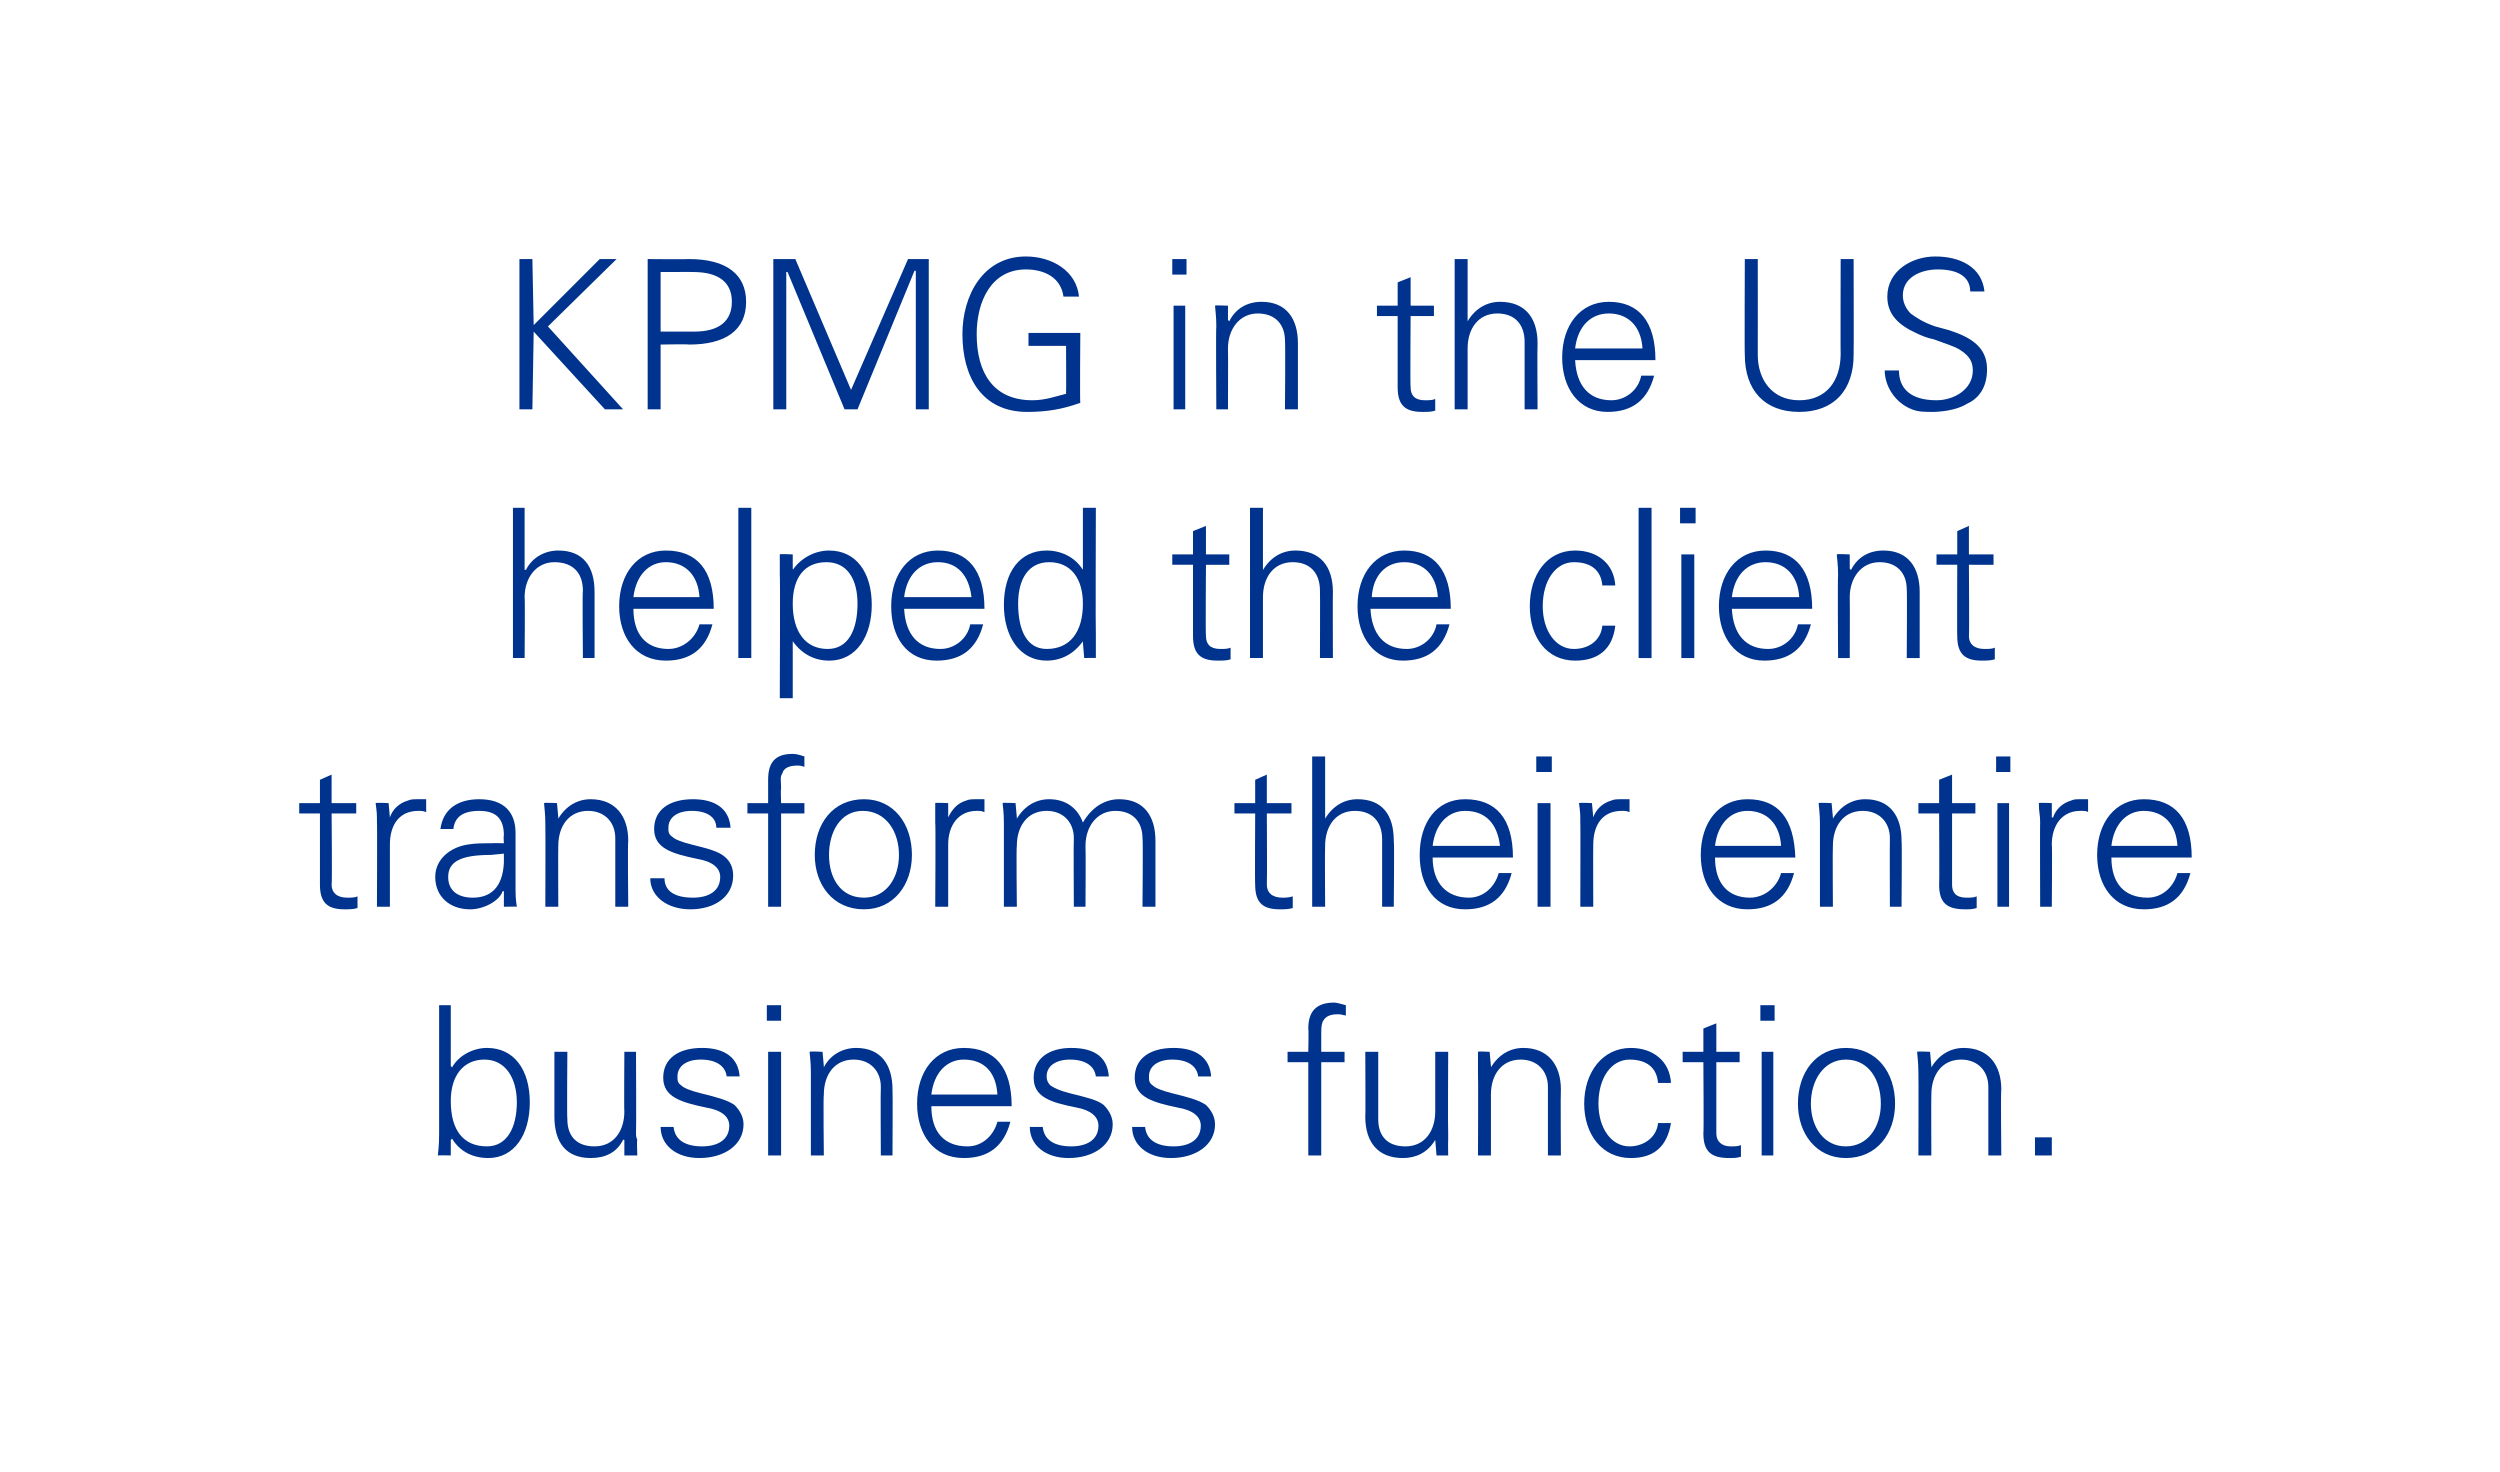 <?xml version="1.0" standalone="no"?><!DOCTYPE svg PUBLIC "-//W3C//DTD SVG 1.1//EN" "http://www.w3.org/Graphics/SVG/1.1/DTD/svg11.dtd"><svg xmlns="http://www.w3.org/2000/svg" version="1.1" width="193px" height="113.6px" viewBox="0 0 193 113.6"><desc>3-text-wedge</desc><defs/><g id="Polygon102770"><path d="m33.9 77.6h.9v4.7l.1.1c.5-.9 1.6-1.5 2.7-1.5c2.1 0 3.3 1.7 3.3 4.2c0 2.5-1.2 4.3-3.2 4.3c-1.2 0-2.2-.5-2.8-1.5c-.02.04-.1.1-.1.1v1.2s-.99-.02-1 0c.1-.8.1-1.4.1-1.7v-9.9zm3.7 10.9c1.5 0 2.3-1.4 2.3-3.4c0-1.9-.9-3.3-2.5-3.3c-1.6 0-2.6 1.2-2.6 3.2c0 2.3 1 3.5 2.8 3.5zm5.2-7.3h1s-.04 5.18 0 5.2c0 1.3.7 2.1 2.1 2.1c1.5 0 2.3-1.2 2.3-2.7c-.03.04 0-4.6 0-4.6h.9s.03 6.29 0 6.3c0 .1 0 .3.1.5c-.05-.02 0 1.2 0 1.2h-1V88s-.06-.03-.1 0c-.5 1-1.4 1.4-2.5 1.4c-1.9 0-2.8-1.2-2.8-3.2v-5zm14.3 1.9h-1c-.1-.8-.8-1.3-2-1.3c-1.1 0-1.8.5-1.8 1.3c0 .3 0 .5.3.7c.2.2.7.4 1.5.6c1.2.3 2 .5 2.6.9c.4.4.7.9.7 1.5c0 1.6-1.5 2.6-3.4 2.6c-1.8 0-3-1-3-2.4h1c.1 1 .9 1.5 2.2 1.5c1.2 0 2.1-.5 2.1-1.6c0-.7-.6-1.2-1.8-1.4c-1.9-.4-3.3-.8-3.3-2.3c0-1.5 1.2-2.3 3-2.3c1.8 0 2.8.8 2.9 2.2zm3.2-5.5v1.2h-1.1v-1.2h1.1zm-1 3.6h1v8h-1v-8zm9.6 2.9c.03.01 0 5.1 0 5.1h-.9s-.03-5.26 0-5.3c0-1.2-.8-2.1-2.1-2.1c-1.5 0-2.3 1.2-2.3 2.7c-.05.03 0 4.7 0 4.7h-1v-6.4c0-.3 0-.6-.1-1.6c.01-.05 1 0 1 0l.1 1.1v.1c.5-1 1.5-1.5 2.5-1.5c1.9 0 2.8 1.3 2.8 3.2zm9.2 1.3h-6.2c0 2 1 3.1 2.8 3.1c1.1 0 2-.8 2.3-1.9h1c-.5 1.9-1.7 2.8-3.6 2.8c-2.3 0-3.6-1.8-3.6-4.2c0-2.5 1.4-4.3 3.6-4.3c2.4 0 3.7 1.5 3.7 4.5zm-1.1-.9c-.1-1.7-1-2.7-2.6-2.7c-1.3 0-2.3 1-2.5 2.7h5.1zm8.6-1.4h-1c-.1-.8-.8-1.3-2-1.3c-1.1 0-1.8.5-1.8 1.3c0 .3.1.5.3.7c.3.2.7.4 1.5.6c1.2.3 2.1.5 2.6.9c.4.4.7.9.7 1.5c0 1.6-1.5 2.6-3.4 2.6c-1.8 0-3-1-3-2.4h1c.1 1 .9 1.5 2.2 1.5c1.2 0 2.1-.5 2.1-1.6c0-.7-.6-1.2-1.7-1.4c-2-.4-3.3-.8-3.3-2.3c0-1.5 1.2-2.3 2.9-2.3c1.9 0 2.8.8 2.9 2.2zm7.9 0h-1c-.1-.8-.8-1.3-2-1.3c-1.1 0-1.8.5-1.8 1.3c0 .3 0 .5.3.7c.2.2.7.4 1.5.6c1.2.3 2 .5 2.6.9c.4.4.7.9.7 1.5c0 1.6-1.5 2.6-3.4 2.6c-1.8 0-3-1-3-2.4h1c.1 1 .9 1.5 2.2 1.5c1.2 0 2.1-.5 2.1-1.6c0-.7-.6-1.2-1.8-1.4c-1.9-.4-3.3-.8-3.3-2.3c0-1.5 1.2-2.3 3-2.3c1.8 0 2.8.8 2.9 2.2zm10.4-5.5v.8c-.4-.1-.5-.1-.6-.1c-.7 0-1 .2-1.2.6c-.1.3-.1.5-.1 1.2v1.1h1.8v.8H102v7.2h-1V82h-1.6v-.8h1.6s.04-1.78 0-1.8c0-1.3.6-2 2-2c.2 0 .5.1.9.2zm1.5 3.6h1v5.2c0 1.3.7 2.1 2.1 2.1c1.5 0 2.3-1.2 2.3-2.7v-4.6h1s-.03 6.29 0 6.3v.5c-.02-.02 0 1.2 0 1.2h-.9l-.1-1.2s-.03-.03 0 0c-.6 1-1.5 1.4-2.5 1.4c-1.9 0-2.9-1.2-2.9-3.2c.03.02 0-5 0-5zm15.1 2.9c-.03.01 0 5.1 0 5.1h-1v-5.3c0-1.2-.8-2.1-2.1-2.1c-1.5 0-2.3 1.2-2.3 2.7v4.7h-1s.03-6.35 0-6.4v-1.6c-.05-.05.9 0 .9 0l.1 1.1s.02.07 0 .1c.6-1 1.5-1.5 2.5-1.5c1.9 0 2.9 1.3 2.9 3.2zm8.5-.5h-1c-.1-1.2-.9-1.8-2.2-1.8c-1.4 0-2.4 1.4-2.4 3.4c0 1.9 1 3.3 2.4 3.3c1.1 0 2.1-.7 2.2-1.8h1c-.3 1.8-1.3 2.7-3.1 2.7c-2.2 0-3.6-1.8-3.6-4.2c0-2.4 1.4-4.3 3.6-4.3c1.7 0 3 1 3.1 2.7zm3.5-2.4h1.8v.8h-1.8v5.5c0 .6.4 1 1.1 1c.3 0 .6 0 .8-.1v.9c-.3.1-.6.1-.9.1c-1.4 0-2-.5-2-1.9c.04.04 0-5.5 0-5.5h-1.6v-.8h1.6v-1.8l1-.4v2.2zm4.5-3.6v1.2h-1.1v-1.2h1.1zm-1 3.6h.9v8h-.9v-8zm10.3 4c0 2.3-1.4 4.2-3.8 4.2c-2.3 0-3.7-1.9-3.7-4.2c0-2.4 1.4-4.3 3.7-4.3c2.4 0 3.8 1.9 3.8 4.3zm-3.8 3.3c1.7 0 2.7-1.5 2.7-3.3c0-1.8-.9-3.4-2.7-3.4c-1.7 0-2.7 1.6-2.7 3.4c0 1.8 1 3.3 2.7 3.3zm12-4.4c-.05.01 0 5.1 0 5.1h-1v-5.3c0-1.2-.8-2.1-2.1-2.1c-1.5 0-2.3 1.2-2.3 2.7c-.02.03 0 4.7 0 4.7h-1s.02-6.35 0-6.4c0-.3 0-.6-.1-1.6c.04-.05 1 0 1 0l.1 1.1v.1c.6-1 1.5-1.5 2.5-1.5c1.9 0 2.9 1.3 2.9 3.2zm3.9 3.7v1.4h-1.3v-1.4h1.3z" stroke="none" fill="#00338d"/></g><g id="Polygon102769"><path d="m25.6 62h1.9v.8h-1.9s.05 5.49 0 5.5c0 .6.4 1 1.2 1c.3 0 .6 0 .8-.1v.9c-.3.1-.7.1-1 .1c-1.3 0-1.9-.5-1.9-1.9v-5.5h-1.6v-.8h1.6v-1.8l.9-.4v2.2zm7.3-.3v1c-.2-.1-.4-.1-.6-.1c-1.5 0-2.2 1.1-2.2 2.6v4.8h-1s.03-6.53 0-6.5c0-.7 0-.7-.1-1.5c.05-.05 1 0 1 0l.1 1.1s.02.04 0 0c.2-.6.7-1.1 1.4-1.3c.2-.1.5-.1.7-.1h.7zm6.9 2.6v4.4c0 .2 0 .7.1 1.3c0-.02-1 0-1 0v-1.2h-.1c-.2.7-1.4 1.4-2.5 1.4c-1.6 0-2.7-1-2.7-2.5c0-1.4 1.2-2.3 2.5-2.5c.6-.1 1.1-.1 1.9-.1c-.01-.03.9 0 .9 0c0 0-.04-.57 0-.6c0-1.3-.6-1.9-1.9-1.9c-1.3 0-1.9.5-2 1.4h-1c.2-1.5 1.3-2.3 3-2.3c1.9 0 2.8 1 2.8 2.6zm-3.3 5c1.3 0 2.3-.7 2.4-2.7v-.7l-1 .1c-2.3 0-3.3.5-3.3 1.7c0 1.1.8 1.6 1.9 1.6zm12-4.4c-.05.01 0 5.1 0 5.1h-1v-5.3c0-1.2-.8-2.1-2.1-2.1c-1.5 0-2.3 1.2-2.3 2.7c-.02.03 0 4.7 0 4.7h-1s.02-6.35 0-6.4c0-.3 0-.6-.1-1.6c.04-.05 1 0 1 0l.1 1.1v.1c.6-1 1.5-1.5 2.5-1.5c1.9 0 2.9 1.3 2.9 3.2zm7.9-1h-1.1c0-.8-.7-1.3-1.9-1.3c-1.1 0-1.8.5-1.8 1.3c0 .3 0 .5.3.7c.2.2.7.4 1.5.6c1.2.3 2 .5 2.5.9c.5.4.7.9.7 1.5c0 1.6-1.4 2.6-3.3 2.6c-1.8 0-3.1-1-3.1-2.4h1.1c0 1 .8 1.5 2.2 1.5c1.2 0 2.1-.5 2.1-1.6c0-.7-.6-1.2-1.8-1.4c-1.9-.4-3.3-.8-3.3-2.3c0-1.5 1.2-2.3 3-2.3c1.8 0 2.8.8 2.9 2.2zm5.7-5.5v.8c-.3-.1-.4-.1-.5-.1c-.7 0-1.1.2-1.2.6c-.2.3-.1.5-.1 1.2c-.04-.04 0 1.1 0 1.1h1.8v.8h-1.8v7.2h-1v-7.2h-1.6v-.8h1.6v-1.8c0-1.3.5-2 1.9-2c.3 0 .6.1.9.2zm8.3 7.6c0 2.3-1.4 4.2-3.7 4.2c-2.4 0-3.8-1.9-3.8-4.2c0-2.4 1.4-4.3 3.8-4.3c2.3 0 3.7 1.9 3.7 4.3zm-3.7 3.3c1.7 0 2.7-1.5 2.7-3.3c0-1.8-1-3.4-2.8-3.4c-1.7 0-2.6 1.6-2.6 3.4c0 1.8.9 3.3 2.7 3.3zm9.3-7.6v1c-.2-.1-.4-.1-.6-.1c-1.4 0-2.2 1.1-2.2 2.6v4.8h-1s.04-6.53 0-6.5V62c-.04-.05 1 0 1 0v1.1s.04.04 0 0c.3-.6.7-1.1 1.4-1.3c.2-.1.5-.1.7-.1h.7zm7.6 1.8c.7-1.2 1.7-1.8 2.8-1.8c1.9 0 2.8 1.3 2.8 3.2v5.1h-1s.05-5.26 0-5.3c0-1.2-.7-2.1-2.1-2.1c-1.4 0-2.3 1.2-2.3 2.7c.03.01 0 4.7 0 4.7h-.9s-.03-5.26 0-5.3c0-1.2-.8-2.1-2.1-2.1c-1.5 0-2.3 1.2-2.3 2.7c-.05.01 0 4.7 0 4.7h-1v-6.4c0-.3 0-.8-.1-1.6c.01-.05 1 0 1 0l.1 1.1v.1c.6-1 1.5-1.5 2.5-1.5c1.3 0 2.2.7 2.6 1.8zM97.8 62h1.9v.8h-1.9s.03 5.49 0 5.5c0 .6.4 1 1.2 1c.2 0 .5 0 .8-.1v.9c-.3.1-.7.1-1 .1c-1.3 0-1.9-.5-1.9-1.9c-.03.04 0-5.5 0-5.5h-1.6v-.8h1.6v-1.8l.9-.4v2.2zm3.5-3.6h1v4.8s0-.03 0 0c.6-1 1.5-1.5 2.5-1.5c1.9 0 2.8 1.2 2.8 3.2c.05.01 0 5.1 0 5.1h-.9v-5.2c0-1.4-.8-2.2-2.1-2.2c-1.5 0-2.3 1.2-2.3 2.7c-.03.04 0 4.7 0 4.7h-1V58.4zm15.5 7.8h-6.2c0 2 1.1 3.1 2.8 3.1c1.1 0 2-.8 2.3-1.9h1c-.5 1.9-1.7 2.8-3.6 2.8c-2.3 0-3.5-1.8-3.5-4.2c0-2.5 1.3-4.3 3.5-4.3c2.4 0 3.7 1.5 3.7 4.5zm-1-.9c-.2-1.7-1.1-2.7-2.7-2.7c-1.3 0-2.3 1-2.5 2.7h5.2zm4-6.9v1.2h-1.2v-1.2h1.2zm-1.1 3.6h1v8h-1v-8zm7.1-.3v1c-.2-.1-.4-.1-.6-.1c-1.5 0-2.2 1.1-2.2 2.6c-.02-.02 0 4.8 0 4.8h-1s.02-6.53 0-6.5c0-.7 0-.7-.1-1.5c.04-.05 1 0 1 0l.1 1.1s.01.04 0 0c.2-.6.7-1.1 1.4-1.3c.2-.1.5-.1.7-.1h.7zm12.8 4.5h-6.2c0 2 1 3.1 2.7 3.1c1.1 0 2.1-.8 2.4-1.9h1c-.5 1.9-1.7 2.8-3.6 2.8c-2.3 0-3.6-1.8-3.6-4.2c0-2.5 1.4-4.3 3.6-4.3c2.4 0 3.6 1.5 3.7 4.5zm-1.1-.9c-.1-1.7-1.1-2.7-2.6-2.7c-1.3 0-2.3 1-2.5 2.7h5.1zm9.3-.4c.04.01 0 5.1 0 5.1h-.9s-.02-5.26 0-5.3c0-1.2-.8-2.1-2.1-2.1c-1.5 0-2.3 1.2-2.3 2.7c-.03.03 0 4.7 0 4.7h-1v-6.4c0-.3 0-.6-.1-1.6c.03-.05 1 0 1 0l.1 1.1v.1c.6-1 1.5-1.5 2.5-1.5c1.9 0 2.8 1.3 2.8 3.2zm3.9-2.9h1.8v.8h-1.8v5.5c0 .6.3 1 1.1 1c.3 0 .6 0 .8-.1v.9c-.3.1-.6.1-.9.1c-1.4 0-2-.5-2-1.9c.03.04 0-5.5 0-5.5h-1.6v-.8h1.6v-1.8l1-.4v2.2zm4.5-3.6v1.2h-1.1v-1.2h1.1zm-1 3.6h.9v8h-.9v-8zm7-.3v1c-.1-.1-.3-.1-.6-.1c-1.4 0-2.2 1.1-2.2 2.6c.04-.02 0 4.8 0 4.8h-.9s-.02-6.53 0-6.5c0-.7-.1-.7-.1-1.5c0-.05 1 0 1 0v1.1s.07.04.1 0c.2-.6.7-1.1 1.4-1.3c.2-.1.4-.1.7-.1h.6zm8 4.5H163c0 2 1 3.1 2.8 3.1c1.1 0 2-.8 2.3-1.9h1c-.5 1.9-1.7 2.8-3.6 2.8c-2.3 0-3.6-1.8-3.6-4.2c0-2.5 1.4-4.3 3.6-4.3c2.4 0 3.7 1.5 3.7 4.5zm-1.1-.9c-.1-1.7-1.1-2.7-2.6-2.7c-1.3 0-2.3 1-2.5 2.7h5.1z" stroke="none" fill="#00338d"/></g><g id="Polygon102768"><path d="m39.6 39.2h.9v4.8s.07-.03.1 0c.5-1 1.5-1.5 2.5-1.5c1.9 0 2.8 1.2 2.8 3.2v5.1h-.9s-.05-5.22 0-5.2c0-1.4-.8-2.2-2.2-2.2c-1.4 0-2.3 1.2-2.3 2.7c.04.04 0 4.7 0 4.7h-.9V39.2zM55.1 47h-6.2c0 2 1 3.1 2.7 3.1c1.1 0 2.1-.8 2.4-1.9h1c-.5 1.9-1.7 2.8-3.6 2.8c-2.3 0-3.6-1.8-3.6-4.2c0-2.5 1.4-4.3 3.6-4.3c2.4 0 3.7 1.5 3.7 4.5zm-1.1-.9c-.1-1.7-1.1-2.7-2.6-2.7c-1.3 0-2.3 1-2.5 2.7h5.1zm3-6.9h1v11.6h-1V39.2zm10.3 7.5c0 2.3-1.1 4.3-3.3 4.3c-1.1 0-2.1-.5-2.8-1.5c.04.04 0 0 0 0v4.4h-1s.04-9.63 0-9.6v-1.5c-.04-.05 1 0 1 0v1.1s.04.07 0 .1c.6-.9 1.7-1.5 2.8-1.5c2.1 0 3.3 1.7 3.3 4.2zm-3.4 3.4c1.6 0 2.3-1.5 2.3-3.5c0-1.9-.8-3.2-2.4-3.2c-1.7 0-2.6 1.2-2.6 3.2c0 2.2 1 3.5 2.7 3.5zM76 47h-6.2c.1 2 1.1 3.1 2.8 3.1c1.1 0 2.1-.8 2.3-1.9h1c-.5 1.9-1.7 2.8-3.6 2.8c-2.3 0-3.5-1.8-3.5-4.2c0-2.5 1.4-4.3 3.6-4.3c2.3 0 3.6 1.5 3.6 4.5zm-1-.9c-.2-1.7-1.1-2.7-2.6-2.7c-1.4 0-2.4 1-2.6 2.7h5.2zm8.6-6.9h1s-.03 9.89 0 9.9v1.7c.05-.02-.9 0-.9 0l-.1-1.2s-.03-.06 0-.1c-.7 1-1.7 1.5-2.8 1.5c-2.1 0-3.3-1.9-3.3-4.3c0-2.5 1.2-4.2 3.3-4.2c1.1 0 2.2.5 2.8 1.5c-.03-.03 0-.1 0-.1v-4.7zm-2.8 10.9c1.8 0 2.8-1.3 2.8-3.5c0-1.9-.9-3.2-2.6-3.2c-1.6 0-2.4 1.3-2.4 3.2c0 2.1.7 3.5 2.2 3.5zm12.3-7.3h1.8v.8h-1.8s-.04 5.49 0 5.5c0 .6.3 1 1.1 1c.3 0 .6 0 .8-.1v.9c-.3.1-.6.1-1 .1c-1.3 0-1.9-.5-1.9-1.9v-5.5h-1.6v-.8h1.6V41l1-.4v2.2zm3.4-3.6h1v4.8s.04-.03 0 0c.6-1 1.5-1.5 2.5-1.5c1.9 0 2.9 1.2 2.9 3.2c-.02.01 0 5.1 0 5.1h-1s.02-5.22 0-5.2c0-1.4-.8-2.2-2.1-2.2c-1.5 0-2.3 1.2-2.3 2.7v4.7h-1V39.2zM112 47h-6.2c.1 2 1.1 3.1 2.8 3.1c1.1 0 2.1-.8 2.3-1.9h1c-.5 1.9-1.7 2.8-3.6 2.8c-2.2 0-3.5-1.8-3.5-4.2c0-2.5 1.4-4.3 3.6-4.3c2.3 0 3.6 1.5 3.6 4.5zm-1-.9c-.1-1.7-1.1-2.7-2.6-2.7c-1.4 0-2.4 1-2.5 2.7h5.1zm13.7-.9h-1c-.1-1.2-.9-1.8-2.2-1.8c-1.4 0-2.4 1.4-2.4 3.4c0 1.9 1 3.3 2.4 3.3c1.2 0 2.1-.7 2.2-1.8h1c-.2 1.8-1.3 2.7-3.1 2.7c-2.2 0-3.5-1.8-3.5-4.2c0-2.4 1.3-4.3 3.5-4.3c1.7 0 3 1 3.1 2.7zm1.8-6h1v11.6h-1V39.2zm4.4 0v1.2h-1.2v-1.2h1.2zm-1.1 3.6h1v8h-1v-8zm10.1 4.2h-6.2c.1 2 1.1 3.1 2.8 3.1c1.1 0 2.1-.8 2.3-1.9h1c-.5 1.9-1.7 2.8-3.6 2.8c-2.2 0-3.5-1.8-3.5-4.2c0-2.5 1.4-4.3 3.6-4.3c2.3 0 3.6 1.5 3.6 4.5zm-1-.9c-.1-1.7-1.1-2.7-2.6-2.7c-1.4 0-2.4 1-2.6 2.7h5.2zm9.3-.4v5.1h-1s.04-5.26 0-5.3c0-1.2-.7-2.1-2.1-2.1c-1.4 0-2.3 1.2-2.3 2.7c.02.03 0 4.7 0 4.7h-.9s-.04-6.35 0-6.4c0-.3 0-.6-.1-1.6c-.02-.05 1 0 1 0v1.1s.05.07.1.1c.5-1 1.4-1.5 2.5-1.5c1.9 0 2.8 1.3 2.8 3.2zm3.8-2.9h1.9v.8H152s.04 5.49 0 5.5c0 .6.4 1 1.2 1c.3 0 .6 0 .8-.1v.9c-.3.1-.7.1-1 .1c-1.3 0-1.9-.5-1.9-1.9c-.02.04 0-5.5 0-5.5h-1.6v-.8h1.6V41l.9-.4v2.2z" stroke="none" fill="#00338d"/></g><g id="Polygon102767"><path d="m41.1 20l.1 5.1l5.1-5.1h1.3l-5.3 5.2l5.8 6.4h-1.4l-5.5-6l-.1 6h-1V20h1zm12.1 0c2.9 0 4.4 1.2 4.4 3.3c0 2.2-1.6 3.3-4.4 3.3c-.04-.04-2.2 0-2.2 0v5h-1V20s3.19.03 3.2 0zm.4 5.6c1.9 0 2.9-.8 2.9-2.3c0-1.5-1-2.3-3-2.3c.05-.01-2.5 0-2.5 0v4.6h2.6zm7.8-5.6l4.3 10.1L70.1 20h1.6v11.6h-1V20.9h-.1l-4.4 10.7h-1L60.8 21h-.1v10.6h-1V20h1.7zm21.9 2.9h-1.2c-.2-1.5-1.5-2.1-2.9-2.1c-2.7 0-3.8 2.5-3.8 5c0 3 1.3 5.1 4.3 5.1c1 0 1.8-.3 2.6-.5c.02-.02 0-3.7 0-3.7h-2.9v-1h4s-.04 5.4 0 5.4c-1.4.5-2.6.7-4.1.7c-3.5 0-5-2.7-5-6c0-3 1.6-6 4.9-6c2 0 3.9 1.1 4.1 3.1zm8.3-2.9v1.2h-1.1V20h1.1zm-1 3.6h.9v8h-.9v-8zm9.6 2.9v5.1h-1s.04-5.26 0-5.3c0-1.2-.7-2.1-2.1-2.1c-1.4 0-2.3 1.2-2.3 2.7c.02.03 0 4.7 0 4.7h-.9s-.04-6.35 0-6.4c0-.3 0-.6-.1-1.6c-.02-.05 1 0 1 0v1.1l.1.1c.5-1 1.4-1.5 2.5-1.5c1.9 0 2.8 1.3 2.8 3.2zm8.7-2.9h1.8v.8h-1.8s-.04 5.49 0 5.5c0 .6.3 1 1.1 1c.3 0 .6 0 .8-.1v.9c-.3.1-.6.1-1 .1c-1.3 0-1.9-.5-1.9-1.9v-5.5h-1.6v-.8h1.6v-1.8l1-.4v2.2zm3.4-3.6h1v4.8s.03-.03 0 0c.6-1 1.5-1.5 2.5-1.5c1.9 0 2.9 1.2 2.9 3.2c-.03.01 0 5.1 0 5.1h-1v-5.2c0-1.4-.8-2.2-2.1-2.2c-1.5 0-2.3 1.2-2.3 2.7v4.7h-1V20zm15.5 7.8h-6.2c.1 2 1.1 3.1 2.8 3.1c1.1 0 2.1-.8 2.3-1.9h1c-.5 1.9-1.7 2.8-3.6 2.8c-2.2 0-3.5-1.8-3.5-4.2c0-2.5 1.4-4.3 3.6-4.3c2.3 0 3.6 1.5 3.6 4.5zm-1-.9c-.1-1.7-1.1-2.7-2.6-2.7c-1.4 0-2.4 1-2.6 2.7h5.2zm8.9-6.9s.01 7.38 0 7.4c0 1.9 1.1 3.5 3.2 3.5c2.1 0 3.2-1.5 3.2-3.6c-.02.03 0-7.3 0-7.3h1s.02 7.39 0 7.4c0 2.7-1.5 4.4-4.2 4.4c-2.7 0-4.2-1.7-4.2-4.4c-.03.02 0-7.4 0-7.4h1zm17.5 2.5h-1.1c0-1.1-.9-1.7-2.5-1.7c-1.3 0-2.7.6-2.7 2c0 .5.2 1 .6 1.4c.4.3 1 .7 1.9 1l1.1.3c1.5.5 2.9 1.2 2.9 3c0 1.5-.7 2.3-1.6 2.7c-.8.5-2.1.6-2.6.6c-.6 0-1.1 0-1.6-.2c-1.3-.5-2.1-1.8-2.1-3h1.1c0 1.4.9 2.3 2.9 2.3c1.3 0 2.8-.8 2.8-2.3c0-.6-.2-1.1-1-1.6c-.5-.3-1.2-.5-2-.8c-.5-.1-1-.3-1.4-.5c-1.3-.6-2.2-1.4-2.2-2.8c0-2 1.9-3.1 3.7-3.1c1.9 0 3.6.8 3.8 2.7z" stroke="none" fill="#00338d"/></g></svg>